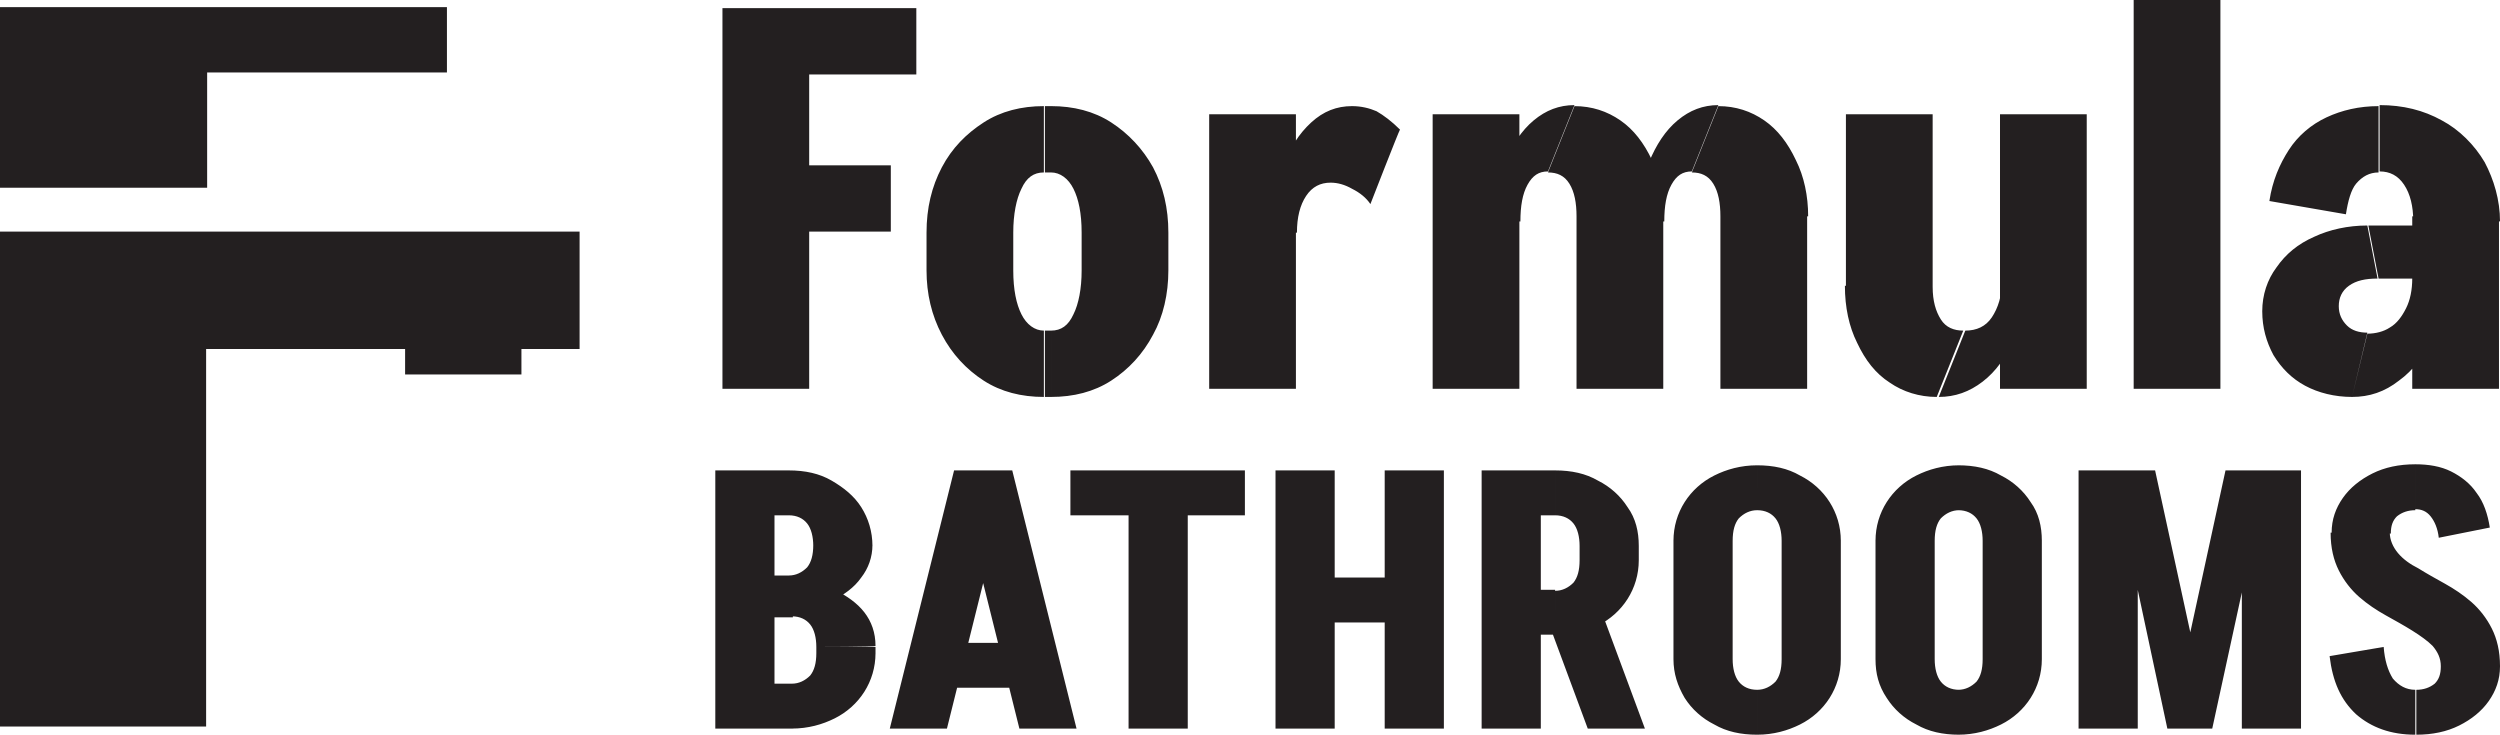 <?xml version="1.0" encoding="utf-8"?>
<!-- Generator: Adobe Illustrator 27.7.0, SVG Export Plug-In . SVG Version: 6.00 Build 0)  -->
<svg version="1.1" id="Layer_1" xmlns="http://www.w3.org/2000/svg" xmlns:xlink="http://www.w3.org/1999/xlink" x="0px" y="0px"
	 viewBox="0 0 245 72" style="enable-background:new 0 0 245 72;" xml:space="preserve">
<style type="text/css">
	.st0{fill:#231F20;}
</style>
<g>
	<path class="st0" d="M43.8,0.7H0v17.7h20.3V7.1h23.5L43.8,0.7z M20.2,22.7H0v48.5h20.2v-37h19.5v2.5h11.4v-2.5h5.7V22.7L20.2,22.7z
		 M77.3,22.7v-6.5h10v6.5H77.3z M70.8,0.8h8.5v37.3h-8.5V0.8z M77.8,0.8h12v6.5h-12V0.8z M106,26.5v-3.7h8.5v3.7H106z M90.8,26.5
		v-3.7h8.5v3.7H90.8z M102.4,16.9v-6.5h0.6v6.5H102.4L102.4,16.9z M102.4,38.9v-6.5h0.6v6.5H102.4L102.4,38.9z M90.8,22.8
		c0-2.4,0.5-4.5,1.5-6.4c1-1.9,2.4-3.3,4.1-4.4c1.7-1.1,3.7-1.6,5.9-1.6v6.5c-1,0-1.7,0.5-2.2,1.6c-0.5,1-0.8,2.5-0.8,4.3L90.8,22.8
		L90.8,22.8z M114.5,22.8H106c0-1.9-0.3-3.3-0.8-4.3c-0.5-1-1.3-1.6-2.2-1.6v-6.5c2.2,0,4.2,0.5,5.9,1.6c1.7,1.1,3.1,2.6,4.1,4.4
		C114,18.3,114.5,20.4,114.5,22.8L114.5,22.8z M90.8,26.5h8.5c0,1.9,0.3,3.3,0.8,4.3c0.5,1,1.3,1.6,2.2,1.6v6.5
		c-2.2,0-4.2-0.5-5.9-1.6c-1.7-1.1-3.1-2.6-4.1-4.5C91.3,30.9,90.8,28.8,90.8,26.5z M114.5,26.5c0,2.3-0.5,4.5-1.5,6.3
		c-1,1.9-2.4,3.4-4.1,4.5c-1.7,1.1-3.7,1.6-5.9,1.6v-6.5c1,0,1.7-0.5,2.2-1.6c0.5-1,0.8-2.5,0.8-4.3L114.5,26.5L114.5,26.5z
		 M118.5,38.1V11.2h8.5v26.9H118.5z M124.7,22.8c0-2.4,0.3-4.5,1-6.4s1.6-3.3,2.8-4.4c1.2-1.1,2.5-1.6,4-1.6l-2.1,7.5
		c-1,0-1.8,0.4-2.4,1.3c-0.6,0.9-0.9,2.1-0.9,3.6C127.1,22.8,124.7,22.8,124.7,22.8z M134.3,20c-0.4-0.6-1-1.1-1.8-1.5
		c-0.7-0.4-1.4-0.6-2.1-0.6l2.1-7.5c0.9,0,1.7,0.2,2.4,0.5c0.7,0.4,1.5,1,2.3,1.8C137.1,12.8,134.3,20,134.3,20z M140.4,38.1V11.2
		h8.5v26.9H140.4z M154.5,38.1V21.2h8.5v16.9H154.5z M146.5,21.7c0-2.2,0.3-4.1,1-5.8c0.7-1.7,1.6-3.1,2.8-4.1c1.2-1,2.5-1.5,4-1.5
		l-2.6,6.5c-0.9,0-1.5,0.4-2,1.3c-0.5,0.9-0.7,2.1-0.7,3.6H146.5z M154.5,21.2c0-1.3-0.2-2.4-0.7-3.2c-0.5-0.8-1.2-1.1-2.1-1.1
		l2.6-6.5c1.7,0,3.2,0.5,4.5,1.4c1.3,0.9,2.3,2.2,3.1,3.9c0.8,1.6,1.2,3.5,1.2,5.5H154.5L154.5,21.2z M168.6,38.1V21.2h8.5v16.9
		H168.6z M160.6,21.7c0-2.2,0.3-4.1,1-5.8s1.6-3.1,2.8-4.1c1.2-1,2.5-1.5,4-1.5l-2.6,6.5c-0.9,0-1.5,0.4-2,1.3
		c-0.5,0.9-0.7,2.1-0.7,3.6L160.6,21.7L160.6,21.7z M168.6,21.2c0-1.3-0.2-2.4-0.7-3.2c-0.5-0.8-1.2-1.1-2.1-1.1l2.6-6.5
		c1.7,0,3.2,0.5,4.5,1.4c1.3,0.9,2.3,2.2,3.1,3.9c0.8,1.6,1.2,3.5,1.2,5.5H168.6L168.6,21.2z M204.5,11.2v26.9H196V11.2
		C196,11.2,204.5,11.2,204.5,11.2z M189.4,11.2v16.9h-8.5V11.2C180.9,11.2,189.4,11.2,189.4,11.2z M189.4,28.1
		c0,1.4,0.3,2.4,0.8,3.2c0.5,0.8,1.3,1.1,2.2,1.1l-2.6,6.5c-1.7,0-3.3-0.5-4.6-1.4c-1.4-0.9-2.4-2.2-3.2-3.9
		c-0.8-1.6-1.2-3.5-1.2-5.6C180.9,28.1,189.4,28.1,189.4,28.1z M198.4,27.5c0,2.2-0.4,4.1-1.1,5.8c-0.7,1.7-1.7,3.1-3,4.1
		c-1.3,1-2.7,1.5-4.3,1.5l2.6-6.5c1.1,0,2-0.4,2.6-1.3c0.6-0.9,1-2.1,1-3.6L198.4,27.5L198.4,27.5z M209.1,38.1V0h8.5v38.1H209.1z
		 M236.4,38.1V21.2h8.5v16.9H236.4z M230.5,38.9l1.5-6.2c0.8,0,1.6-0.2,2.2-0.6c0.7-0.4,1.2-1.1,1.6-1.9c0.4-0.8,0.6-1.8,0.6-2.9
		l3.4-0.5c0,2.3-0.4,4.4-1.3,6.2c-0.9,1.8-2,3.3-3.4,4.3C233.7,38.4,232.2,38.9,230.5,38.9z M230.5,38.9c-1.7,0-3.3-0.4-4.6-1.1
		s-2.3-1.7-3.1-3c-0.7-1.3-1.1-2.7-1.1-4.3l7.5-0.5c0,0.8,0.3,1.4,0.8,1.9c0.5,0.5,1.2,0.7,2,0.7L230.5,38.9L230.5,38.9z
		 M221.7,30.5c0-1.6,0.5-3.1,1.4-4.3c0.9-1.3,2.1-2.3,3.7-3c1.5-0.7,3.3-1.1,5.2-1.1l1,5.2c-1.2,0-2.1,0.2-2.8,0.7
		c-0.7,0.5-1,1.2-1,2L221.7,30.5L221.7,30.5z M233.1,27.3l-1-5.2h5.9v5.2H233.1z M236.4,27.3v-5.6h3.4v5.1L236.4,27.3z M245,21.7
		h-8.5c0-1.5-0.3-2.7-0.9-3.6s-1.4-1.3-2.4-1.3v-6.5c2.3,0,4.3,0.5,6.1,1.5c1.7,0.9,3.2,2.4,4.2,4.1C244.4,17.6,245,19.6,245,21.7
		L245,21.7z M229.9,21l-7.5-1.3c0.3-2,1-3.6,1.9-5c0.9-1.4,2.2-2.5,3.7-3.2c1.5-0.7,3.2-1.1,5.1-1.1v6.5c-0.9,0-1.6,0.4-2.2,1.1
		C230.4,18.6,230.1,19.7,229.9,21L229.9,21z M77.3,59.8v-3.4c0.7,0,1.3-0.3,1.8-0.8c0.4-0.5,0.6-1.2,0.6-2.2h5.8
		c0,1.2-0.4,2.3-1.1,3.2c-0.7,1-1.7,1.7-2.9,2.3C80.2,59.5,78.8,59.8,77.3,59.8L77.3,59.8z M75.6,71.4V67h2.1v4.4H75.6z M75.6,60.5
		v-4.1h2.1v4.1C77.6,60.5,75.6,60.5,75.6,60.5z M80,64.1v-0.7h5.8v0.7H80z M80,63.4c0-0.9-0.2-1.7-0.6-2.2c-0.4-0.5-1-0.8-1.8-0.8
		v-3.4c1.6,0,3,0.3,4.2,0.8c1.2,0.6,2.2,1.3,2.9,2.2c0.7,0.9,1.1,2,1.1,3.3C85.8,63.4,80,63.4,80,63.4z M75.6,50.5v-4.4h1.7v4.4
		H75.6z M85.5,53.5h-5.8c0-0.9-0.2-1.7-0.6-2.2c-0.4-0.5-1-0.8-1.8-0.8v-4.4c1.6,0,3,0.3,4.2,1s2.2,1.5,2.9,2.6
		C85.1,50.8,85.5,52.1,85.5,53.5L85.5,53.5z M85.8,64c0,1.4-0.4,2.7-1.1,3.8c-0.7,1.1-1.7,2-2.9,2.6c-1.2,0.6-2.6,1-4.2,1V67
		c0.7,0,1.3-0.3,1.8-0.8C79.8,65.7,80,65,80,64L85.8,64L85.8,64z M70.1,71.4V46.1h5.8v25.3C75.9,71.4,70.1,71.4,70.1,71.4z
		 M92.6,67.5V63h8.9v4.4H92.6z M99.1,46.1l-6.3,25.3h-5.6l6.3-25.3H99.1z M99.2,46.1l6.3,25.3h-5.6l-6.3-25.3
		C93.6,46.1,99.2,46.1,99.2,46.1z M104.9,50.5v-4.4H122v4.4H104.9z M110.6,71.4V46.1h5.8v25.3H110.6z M127.1,61v-4.4h10.7V61
		L127.1,61L127.1,61z M135.7,71.4V46.1h5.8v25.3H135.7z M125,71.4V46.1h5.8v25.3H125z M155.6,71.4l-4.3-11.6h5.6l4.3,11.6H155.6z
		 M150.7,62.2v-4.4h1.7v4.4H150.7z M150.7,50.5v-4.4h1.7v4.4H150.7z M154.8,54.9v-1.4h5.8v1.4H154.8z M160.6,53.5h-5.8
		c0-0.9-0.2-1.7-0.6-2.2c-0.4-0.5-1-0.8-1.8-0.8v-4.4c1.6,0,3,0.3,4.2,1c1.2,0.6,2.2,1.5,2.9,2.6C160.3,50.8,160.6,52.1,160.6,53.5
		L160.6,53.5z M160.6,54.9c0,1.4-0.4,2.7-1.1,3.8c-0.7,1.1-1.7,2-2.9,2.6c-1.2,0.6-2.6,1-4.2,1v-4.4c0.7,0,1.3-0.3,1.8-0.8
		c0.4-0.5,0.6-1.2,0.6-2.2L160.6,54.9L160.6,54.9z M145.2,71.4V46.1h5.8v25.3H145.2z M174.6,64.6V52.9h5.8v11.7H174.6z M164,64.6
		V52.9h5.8v11.7H164z M180.4,53h-5.8c0-0.9-0.2-1.7-0.6-2.2c-0.4-0.5-1-0.8-1.8-0.8v-4.4c1.6,0,3,0.3,4.2,1c1.2,0.6,2.2,1.5,2.9,2.6
		C180,50.3,180.4,51.6,180.4,53z M164,53c0-1.4,0.4-2.7,1.1-3.8c0.7-1.1,1.7-2,2.9-2.6c1.2-0.6,2.6-1,4.2-1V50
		c-0.7,0-1.3,0.3-1.8,0.8c-0.4,0.5-0.6,1.2-0.6,2.2H164z M180.4,64.6c0,1.4-0.4,2.7-1.1,3.8c-0.7,1.1-1.7,2-2.9,2.6
		c-1.2,0.6-2.6,1-4.2,1v-4.4c0.7,0,1.3-0.3,1.8-0.8c0.4-0.5,0.6-1.2,0.6-2.2H180.4z M164,64.6h5.8c0,0.9,0.2,1.7,0.6,2.2
		c0.4,0.5,1,0.8,1.8,0.8v4.4c-1.6,0-3-0.3-4.2-1c-1.2-0.6-2.2-1.5-2.9-2.6C164.4,67.2,164,66,164,64.6z M194.3,64.6V52.9h5.8v11.7
		C200.1,64.6,194.3,64.6,194.3,64.6z M183.8,64.6V52.9h5.8v11.7C189.6,64.6,183.8,64.6,183.8,64.6z M200.1,53h-5.8
		c0-0.9-0.2-1.7-0.6-2.2c-0.4-0.5-1-0.8-1.8-0.8v-4.4c1.6,0,3,0.3,4.2,1c1.2,0.6,2.2,1.5,2.9,2.6C199.8,50.3,200.1,51.6,200.1,53
		L200.1,53z M183.8,53c0-1.4,0.4-2.7,1.1-3.8c0.7-1.1,1.7-2,2.9-2.6c1.2-0.6,2.6-1,4.2-1V50c-0.7,0-1.3,0.3-1.8,0.8
		c-0.4,0.5-0.6,1.2-0.6,2.2H183.8z M200.1,64.6c0,1.4-0.4,2.7-1.1,3.8c-0.7,1.1-1.7,2-2.9,2.6c-1.2,0.6-2.6,1-4.2,1v-4.4
		c0.7,0,1.3-0.3,1.8-0.8c0.4-0.5,0.6-1.2,0.6-2.2H200.1L200.1,64.6z M183.8,64.6h5.8c0,0.9,0.2,1.7,0.6,2.2c0.4,0.5,1,0.8,1.8,0.8
		v4.4c-1.6,0-3-0.3-4.2-1c-1.2-0.6-2.2-1.5-2.9-2.6C184.1,67.2,183.8,66,183.8,64.6z M212.6,71.4l5.5-25.3h4.2l-5.5,25.3H212.6z
		 M212.4,71.4L207,46.1h4.2l5.5,25.3H212.4z M203.7,71.4V46.1h5.8v25.3L203.7,71.4L203.7,71.4z M219.7,71.4V46.1h5.8v25.3
		L219.7,71.4L219.7,71.4z M239.2,65.3c0-0.8-0.3-1.4-0.8-2c-0.5-0.5-1.2-1-2-1.5c-0.8-0.5-1.7-1-2.6-1.5c-0.9-0.5-1.8-1.1-2.6-1.8
		c-0.8-0.7-1.5-1.6-2-2.6c-0.5-1-0.8-2.2-0.8-3.7h5.8c0,0.7,0.3,1.4,0.8,2s1.2,1.1,2,1.5c0.8,0.5,1.7,1,2.6,1.5
		c0.9,0.5,1.8,1.1,2.6,1.8c0.8,0.7,1.5,1.6,2,2.6c0.5,1,0.8,2.2,0.8,3.7H239.2z M228.5,52.2c0-1.3,0.4-2.4,1.1-3.4
		c0.7-1,1.7-1.8,2.9-2.4c1.2-0.6,2.6-0.9,4.2-0.9V50c-0.7,0-1.3,0.2-1.8,0.6c-0.4,0.4-0.6,0.9-0.6,1.7
		C234.3,52.2,228.5,52.2,228.5,52.2z M245,65.3c0,1.3-0.4,2.4-1.1,3.4c-0.7,1-1.7,1.8-2.9,2.4c-1.2,0.6-2.6,0.9-4.2,0.9v-4.4
		c0.7,0,1.3-0.2,1.8-0.6c0.4-0.4,0.6-0.9,0.6-1.7H245z M239,52.7c-0.1-0.9-0.4-1.6-0.8-2.1c-0.4-0.5-0.9-0.7-1.5-0.7v-4.4
		c1.3,0,2.5,0.2,3.5,0.7c1,0.5,1.9,1.2,2.5,2.1c0.7,0.9,1.1,2.1,1.3,3.4L239,52.7L239,52.7z M233.6,63.4c0.1,1.3,0.4,2.3,0.9,3.1
		c0.6,0.7,1.3,1.1,2.2,1.1V72c-2.4,0-4.3-0.7-5.8-2c-1.5-1.4-2.3-3.2-2.6-5.7L233.6,63.4L233.6,63.4z"/>
</g>
</svg>
